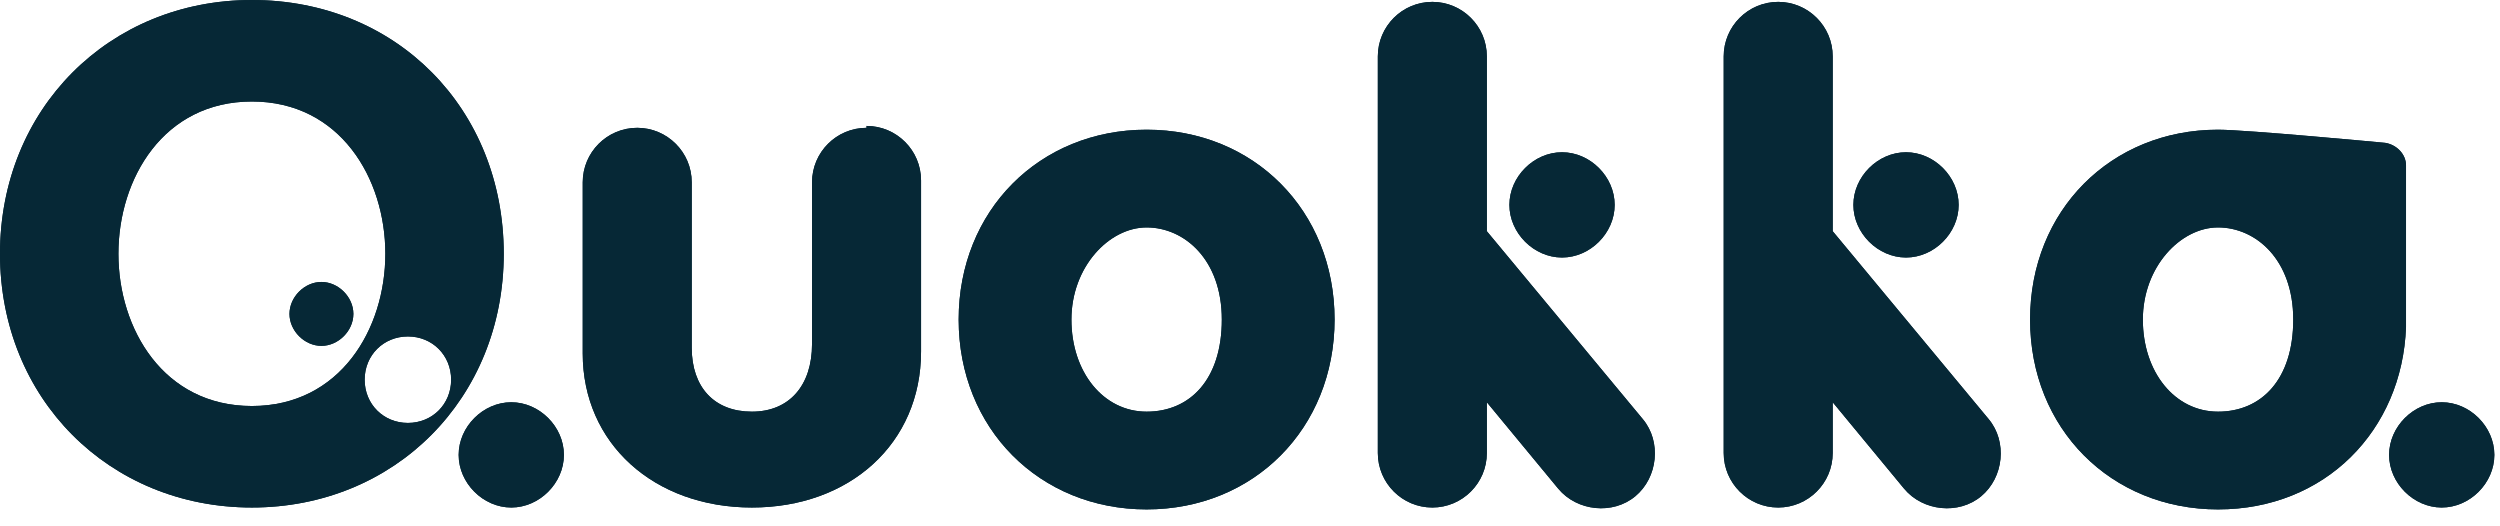<?xml version="1.0" encoding="UTF-8"?>
<svg xmlns="http://www.w3.org/2000/svg" version="1.1" viewBox="0 0 133 28">
  <defs>
    <style>
      .cls-1 {
        fill: #062836;
      }
    </style>
  </defs>
  <!-- Generator: Adobe Illustrator 28.6.0, SVG Export Plug-In . SVG Version: 1.2.0 Build 709)  -->
  <g>
    <g id="Layer_1">
      <path class="cls-1" d="M97.5,12.2V3c0-1.6-1.3-2.9-2.9-2.9s-2.9,1.3-2.9,2.9v21.1c0,1.6,1.3,2.9,2.9,2.9s2.9-1.3,2.9-2.9v-2.7l3.8,4.6c1,1.2,2.9,1.4,4.1.4,1.2-1,1.4-2.9.4-4.1l-8.3-10Z"></path>
      <path class="cls-1" d="M61,6.9c-5.7,0-10,4.3-10,10.1s4.3,10.1,10,10.1,10-4.3,10-10.1-4.3-10.1-10-10.1ZM61,21.9c-2.3,0-4-2.1-4-4.9s2-4.9,4-4.9,4,1.7,4,4.9-1.7,4.9-4,4.9Z"></path>
      <path class="cls-1" d="M27.2,27c1.5,0,2.8-1.3,2.8-2.8s-1.3-2.8-2.8-2.8-2.8,1.3-2.8,2.8,1.3,2.8,2.8,2.8Z"></path>
      <path class="cls-1" d="M13.4,0C5.8,0,0,5.8,0,13.5s5.8,13.5,13.4,13.5,13.4-5.8,13.4-13.5S21.1,0,13.4,0ZM13.4,21.6c-4.7,0-7.1-4.1-7.1-8.1s2.4-8.1,7.1-8.1,7.1,4.1,7.1,8.1c0,4-2.4,8.1-7.1,8.1ZM21.7,22.5c-1.3,0-2.3-1-2.3-2.3s1-2.3,2.3-2.3,2.3,1,2.3,2.3-1,2.3-2.3,2.3Z"></path>
      <path class="cls-1" d="M17.1,18.4c.9,0,1.7-.8,1.7-1.7s-.8-1.7-1.7-1.7-1.7.8-1.7,1.7.8,1.7,1.7,1.7Z"></path>
      <path class="cls-1" d="M46.1,6.8c-1.6,0-2.9,1.3-2.9,2.9v8.6c0,2.2-1.2,3.6-3.2,3.6s-3.2-1.3-3.2-3.4v-8.8c0-1.6-1.3-2.9-2.9-2.9s-2.9,1.3-2.9,2.9v9.1c0,4.8,3.8,8.2,9,8.2s9-3.4,9-8.3v-9.1c0-1.6-1.3-2.9-2.9-2.9Z"></path>
      <path class="cls-1" d="M128,17.3v-8.5c0-.6-.5-1.1-1.1-1.2,0,0-7.4-.7-8.9-.7-5.7,0-10,4.3-10,10.1s4.3,10.1,10,10.1,9.8-4.2,10-9.7c0,0,0,0,0,0ZM118,21.9c-2.3,0-4-2.1-4-4.9s2-4.9,4-4.9,4,1.7,4,4.9-1.7,4.9-4,4.9Z"></path>
      <path class="cls-1" d="M79.1,12.2V3c0-1.6-1.3-2.9-2.9-2.9s-2.9,1.3-2.9,2.9v21.1c0,1.6,1.3,2.9,2.9,2.9s2.9-1.3,2.9-2.9v-2.7l3.8,4.6c1,1.2,2.9,1.4,4.1.4,1.2-1,1.4-2.9.4-4.1l-8.3-10Z"></path>
      <path class="cls-1" d="M83.1,13.7c1.5,0,2.8-1.3,2.8-2.8s-1.3-2.8-2.8-2.8-2.8,1.3-2.8,2.8,1.3,2.8,2.8,2.8Z"></path>
      <path class="cls-1" d="M101.4,13.7c1.5,0,2.8-1.3,2.8-2.8s-1.3-2.8-2.8-2.8-2.8,1.3-2.8,2.8,1.3,2.8,2.8,2.8Z"></path>
      <path class="cls-1" d="M129.9,27c1.5,0,2.8-1.3,2.8-2.8s-1.3-2.8-2.8-2.8-2.8,1.3-2.8,2.8,1.3,2.8,2.8,2.8Z"></path>
      <path class="cls-1" d="M97.5,12.2V3c0-1.6-1.3-2.9-2.9-2.9s-2.9,1.3-2.9,2.9v21.1c0,1.6,1.3,2.9,2.9,2.9s2.9-1.3,2.9-2.9v-2.7l3.8,4.6c1,1.2,2.9,1.4,4.1.4,1.2-1,1.4-2.9.4-4.1l-8.3-10Z"></path>
      <path class="cls-1" d="M61,6.9c-5.7,0-10,4.3-10,10.1s4.3,10.1,10,10.1,10-4.3,10-10.1-4.3-10.1-10-10.1ZM61,21.9c-2.3,0-4-2.1-4-4.9s2-4.9,4-4.9,4,1.7,4,4.9-1.7,4.9-4,4.9Z"></path>
      <path class="cls-1" d="M27.2,27c1.5,0,2.8-1.3,2.8-2.8s-1.3-2.8-2.8-2.8-2.8,1.3-2.8,2.8,1.3,2.8,2.8,2.8Z"></path>
      <path class="cls-1" d="M13.4,0C5.8,0,0,5.8,0,13.5s5.8,13.5,13.4,13.5,13.4-5.8,13.4-13.5S21.1,0,13.4,0ZM13.4,21.6c-4.7,0-7.1-4.1-7.1-8.1s2.4-8.1,7.1-8.1,7.1,4.1,7.1,8.1c0,4-2.4,8.1-7.1,8.1ZM21.7,22.5c-1.3,0-2.3-1-2.3-2.3s1-2.3,2.3-2.3,2.3,1,2.3,2.3-1,2.3-2.3,2.3Z"></path>
      <path class="cls-1" d="M17.1,18.4c.9,0,1.7-.8,1.7-1.7s-.8-1.7-1.7-1.7-1.7.8-1.7,1.7.8,1.7,1.7,1.7Z"></path>
      <path class="cls-1" d="M46.1,6.8c-1.6,0-2.9,1.3-2.9,2.9v8.6c0,2.2-1.2,3.6-3.2,3.6s-3.2-1.3-3.2-3.4v-8.8c0-1.6-1.3-2.9-2.9-2.9s-2.9,1.3-2.9,2.9v9.1c0,4.8,3.8,8.2,9,8.2s9-3.4,9-8.3v-9.1c0-1.6-1.3-2.9-2.9-2.9Z"></path>
      <path class="cls-1" d="M128,17.3v-8.5c0-.6-.5-1.1-1.1-1.2,0,0-7.4-.7-8.9-.7-5.7,0-10,4.3-10,10.1s4.3,10.1,10,10.1,9.8-4.2,10-9.7c0,0,0,0,0,0ZM118,21.9c-2.3,0-4-2.1-4-4.9s2-4.9,4-4.9,4,1.7,4,4.9-1.7,4.9-4,4.9Z"></path>
      <path class="cls-1" d="M79.1,12.2V3c0-1.6-1.3-2.9-2.9-2.9s-2.9,1.3-2.9,2.9v21.1c0,1.6,1.3,2.9,2.9,2.9s2.9-1.3,2.9-2.9v-2.7l3.8,4.6c1,1.2,2.9,1.4,4.1.4,1.2-1,1.4-2.9.4-4.1l-8.3-10Z"></path>
      <path class="cls-1" d="M83.1,13.7c1.5,0,2.8-1.3,2.8-2.8s-1.3-2.8-2.8-2.8-2.8,1.3-2.8,2.8,1.3,2.8,2.8,2.8Z"></path>
      <path class="cls-1" d="M101.4,13.7c1.5,0,2.8-1.3,2.8-2.8s-1.3-2.8-2.8-2.8-2.8,1.3-2.8,2.8,1.3,2.8,2.8,2.8Z"></path>
      <path class="cls-1" d="M129.9,27c1.5,0,2.8-1.3,2.8-2.8s-1.3-2.8-2.8-2.8-2.8,1.3-2.8,2.8,1.3,2.8,2.8,2.8Z"></path>
    </g>
  </g>
</svg>
